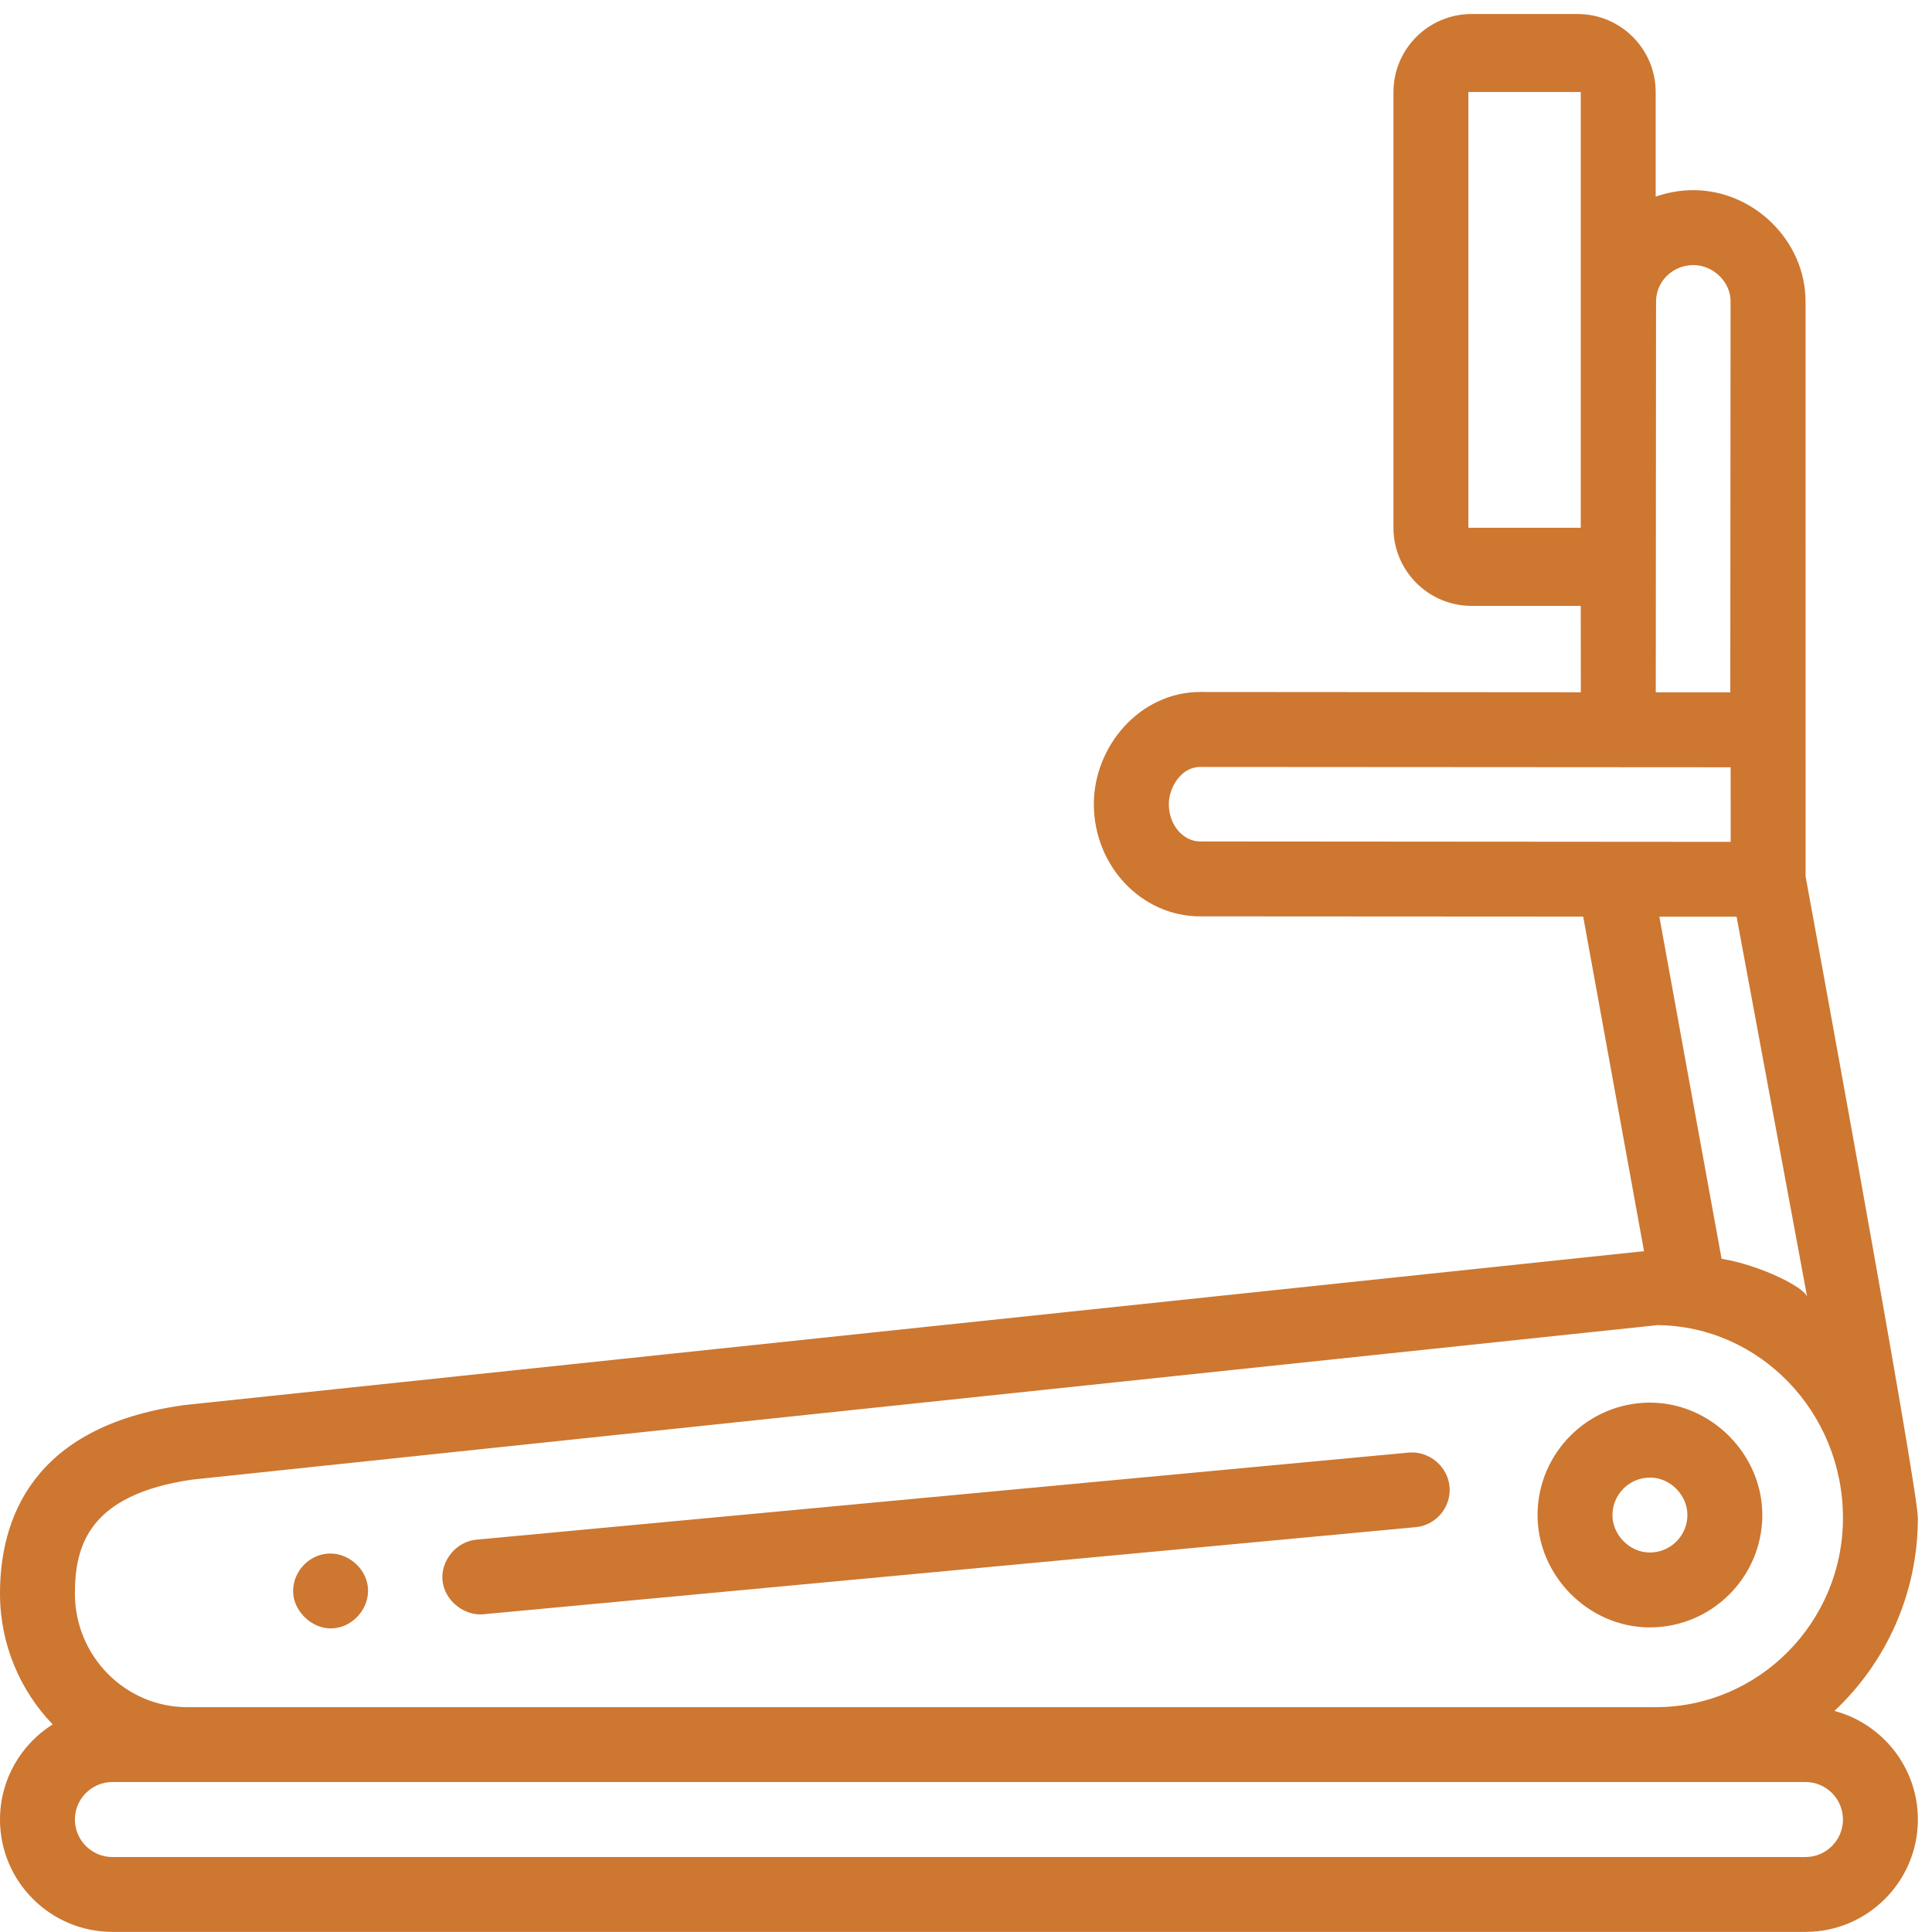 <svg 
 xmlns="http://www.w3.org/2000/svg"
 xmlns:xlink="http://www.w3.org/1999/xlink"
 width="35px" height="35px">
<path fill-rule="evenodd"  fill="rgb(205, 119, 49)"
 d="M34.744,32.963 C34.744,34.085 33.831,34.998 32.709,34.998 L2.036,34.998 C0.913,34.998 -0.000,34.085 -0.000,32.963 C-0.000,32.237 0.381,31.600 0.954,31.239 C0.364,30.625 -0.000,29.788 -0.000,28.869 C-0.000,27.531 0.572,25.853 3.296,25.460 C3.305,25.459 3.313,25.458 3.322,25.456 L29.783,22.666 L28.681,16.605 L21.743,16.601 C20.681,16.601 19.817,15.689 19.816,14.568 C19.816,13.516 20.653,12.536 21.742,12.536 C21.743,12.536 28.638,12.541 28.638,12.541 L28.637,10.976 L26.658,10.976 C25.878,10.976 25.244,10.341 25.244,9.561 L25.244,1.667 C25.244,0.888 25.878,0.254 26.658,0.254 L28.580,0.254 C29.360,0.254 29.994,0.888 29.994,1.667 L29.994,3.562 C30.208,3.487 30.437,3.445 30.676,3.445 C31.767,3.445 32.708,4.360 32.709,5.459 C32.709,5.470 32.710,15.103 32.710,15.878 C32.710,15.878 34.744,26.937 34.744,27.499 C34.744,28.878 34.162,30.122 33.233,30.995 C34.102,31.227 34.744,32.021 34.744,32.963 ZM28.637,1.667 L26.601,1.667 L26.601,9.561 L28.637,9.561 L28.637,1.667 ZM2.036,33.642 L32.709,33.642 C33.083,33.642 33.387,33.336 33.387,32.963 C33.387,32.588 33.083,32.283 32.709,32.283 L2.036,32.283 C1.661,32.283 1.357,32.588 1.357,32.963 C1.357,33.336 1.661,33.642 2.036,33.642 ZM30.677,4.802 C30.304,4.802 30.001,5.097 30.001,5.461 L29.996,12.542 L31.346,12.542 L31.351,5.459 C31.352,5.102 31.031,4.802 30.677,4.802 ZM31.352,13.900 L21.742,13.894 C21.397,13.894 21.174,14.266 21.174,14.568 C21.174,14.941 21.430,15.244 21.744,15.244 L31.353,15.251 L31.352,13.900 ZM31.460,16.607 L30.061,16.607 C30.061,16.607 31.186,22.804 31.188,22.804 C31.894,22.919 32.709,23.331 32.739,23.499 L31.460,16.607 ZM33.387,27.499 C33.387,25.585 31.884,24.024 30.028,24.006 L3.477,26.805 C1.609,27.078 1.357,28.001 1.357,28.869 C1.357,30.002 2.270,30.927 3.393,30.927 L29.994,30.927 C31.865,30.927 33.387,29.389 33.387,27.499 ZM29.889,29.482 C29.885,29.482 29.882,29.482 29.879,29.482 C28.775,29.477 27.848,28.541 27.854,27.435 C27.861,26.317 28.774,25.410 29.891,25.410 C29.895,25.410 29.898,25.410 29.902,25.410 C31.003,25.415 31.932,26.351 31.926,27.457 C31.919,28.576 31.006,29.482 29.889,29.482 ZM29.895,26.768 C29.894,26.768 29.893,26.768 29.891,26.768 C29.518,26.768 29.214,27.070 29.211,27.444 C29.209,27.809 29.526,28.125 29.885,28.125 C29.887,28.125 29.888,28.125 29.889,28.125 C30.262,28.125 30.567,27.823 30.569,27.449 C30.571,27.087 30.259,26.768 29.895,26.768 ZM25.646,27.666 L8.755,29.244 C8.568,29.262 8.382,29.188 8.243,29.064 C8.118,28.952 8.032,28.799 8.016,28.632 C7.982,28.271 8.266,27.927 8.628,27.893 C8.673,27.889 25.520,26.315 25.520,26.315 C25.885,26.281 26.225,26.562 26.259,26.928 C26.294,27.300 26.019,27.631 25.646,27.666 ZM6.052,29.497 C6.031,29.499 6.009,29.500 5.989,29.500 C5.821,29.500 5.662,29.428 5.540,29.316 C5.415,29.202 5.328,29.046 5.313,28.883 C5.279,28.517 5.559,28.180 5.926,28.146 C6.286,28.113 6.631,28.397 6.665,28.759 C6.698,29.121 6.415,29.463 6.052,29.497 Z"/>
</svg>